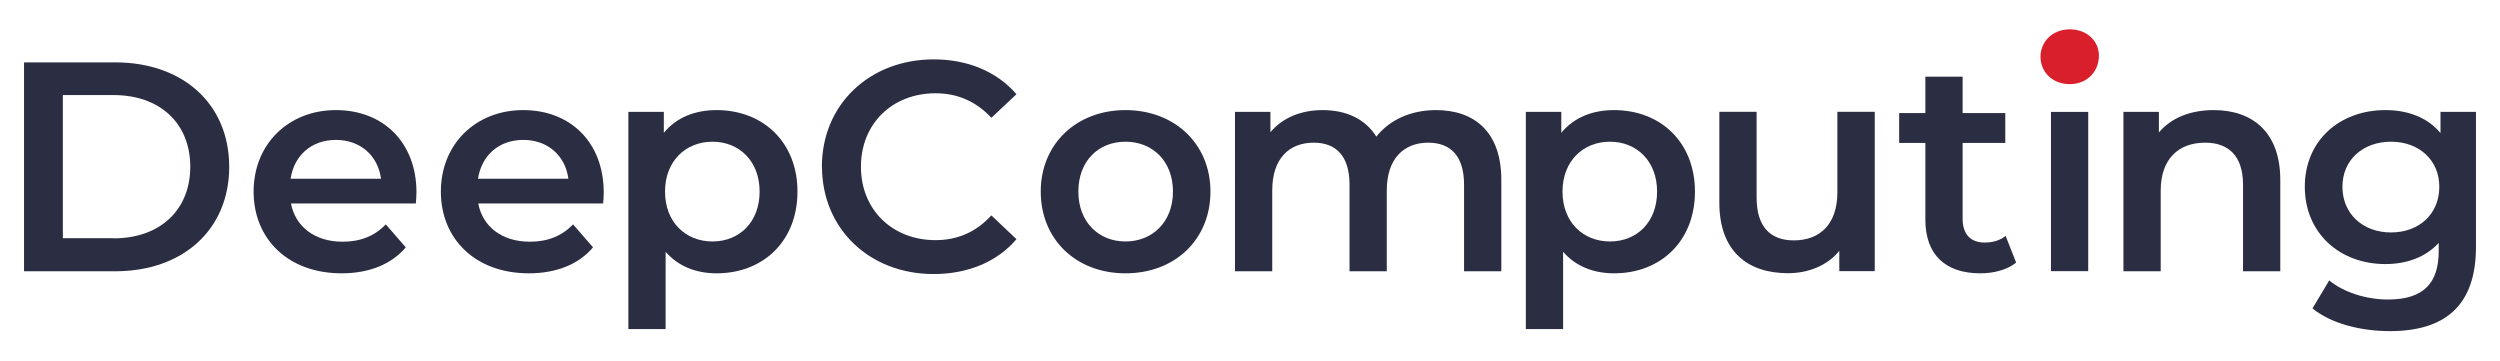 <?xml version="1.0" encoding="UTF-8"?>
<svg xmlns="http://www.w3.org/2000/svg" id="a" width="208" height="30" viewBox="0 0 208 30">
  <defs>
    <style>.b{fill:#2b2d42;}.c{fill:#d81f2b;}</style>
  </defs>
  <path class="b" d="M2,5.19h7.59c5.64,0,9.48,3.47,9.48,8.69s-3.85,8.69-9.48,8.69H2V5.19Zm7.45,14.64c3.87,0,6.38-2.36,6.38-5.96s-2.51-5.96-6.38-5.96H5.23v11.91h4.22Z"></path>
  <path class="b" d="M34.61,16.93h-10.4c.37,1.94,1.99,3.18,4.29,3.18,1.49,0,2.66-.47,3.6-1.44l1.66,1.91c-1.19,1.41-3.05,2.16-5.34,2.16-4.44,0-7.32-2.85-7.32-6.8s2.9-6.78,6.85-6.78,6.7,2.71,6.7,6.85c0,.25-.03,.62-.05,.92Zm-10.43-2.06h7.52c-.25-1.91-1.71-3.23-3.75-3.23s-3.48,1.29-3.77,3.23Z"></path>
  <path class="b" d="M50.19,16.93h-10.4c.37,1.94,1.99,3.18,4.29,3.18,1.49,0,2.66-.47,3.6-1.44l1.66,1.91c-1.19,1.41-3.05,2.16-5.34,2.16-4.44,0-7.32-2.85-7.32-6.8s2.9-6.78,6.85-6.78,6.7,2.71,6.7,6.85c0,.25-.02,.62-.05,.92Zm-10.42-2.06h7.52c-.25-1.91-1.71-3.23-3.75-3.23s-3.47,1.29-3.77,3.23Z"></path>
  <path class="b" d="M66.35,15.94c0,4.12-2.85,6.8-6.73,6.8-1.69,0-3.18-.57-4.24-1.79v6.43h-3.1V9.31h2.95v1.74c1.04-1.27,2.58-1.89,4.39-1.89,3.87,0,6.73,2.68,6.73,6.78Zm-3.15,0c0-2.53-1.69-4.15-3.92-4.15s-3.95,1.61-3.95,4.15,1.71,4.15,3.95,4.15,3.92-1.61,3.92-4.15Z"></path>
  <path class="b" d="M68.38,13.88c0-5.19,3.97-8.94,9.31-8.94,2.83,0,5.26,1.02,6.88,2.9l-2.09,1.96c-1.27-1.37-2.83-2.04-4.64-2.04-3.6,0-6.21,2.53-6.21,6.11s2.61,6.11,6.21,6.11c1.81,0,3.38-.67,4.64-2.06l2.09,1.98c-1.61,1.89-4.05,2.9-6.9,2.9-5.31,0-9.28-3.75-9.28-8.94Z"></path>
  <path class="b" d="M86.59,15.94c0-3.97,2.98-6.78,7.05-6.78s7.07,2.8,7.07,6.78-2.95,6.8-7.07,6.8-7.05-2.83-7.05-6.8Zm11,0c0-2.53-1.69-4.15-3.95-4.15s-3.92,1.61-3.92,4.15,1.69,4.15,3.92,4.15,3.95-1.61,3.95-4.15Z"></path>
  <path class="b" d="M124.91,14.97v7.6h-3.1v-7.2c0-2.36-1.09-3.5-2.98-3.5-2.04,0-3.45,1.34-3.45,3.97v6.73h-3.1v-7.2c0-2.36-1.09-3.5-2.98-3.5-2.06,0-3.45,1.34-3.45,3.97v6.73h-3.1V9.31h2.95v1.69c.99-1.19,2.53-1.84,4.34-1.84,1.94,0,3.55,.72,4.47,2.21,1.07-1.37,2.85-2.21,4.96-2.21,3.2,0,5.44,1.81,5.44,5.81Z"></path>
  <path class="b" d="M141.02,15.94c0,4.12-2.85,6.8-6.73,6.8-1.69,0-3.18-.57-4.24-1.79v6.43h-3.1V9.31h2.95v1.74c1.04-1.27,2.58-1.89,4.39-1.89,3.87,0,6.73,2.68,6.73,6.78Zm-3.15,0c0-2.53-1.69-4.15-3.92-4.15s-3.95,1.61-3.95,4.15,1.71,4.15,3.95,4.15,3.92-1.61,3.92-4.15Z"></path>
  <path class="b" d="M155.98,9.31v13.25h-2.95v-1.69c-.99,1.22-2.56,1.86-4.27,1.86-3.4,0-5.71-1.86-5.71-5.86v-7.57h3.1v7.15c0,2.41,1.14,3.55,3.1,3.55,2.16,0,3.62-1.34,3.62-4v-6.7h3.1Z"></path>
  <path class="b" d="M167.74,21.85c-.74,.6-1.86,.89-2.98,.89-2.9,0-4.57-1.54-4.57-4.47v-6.38h-2.18v-2.48h2.18v-3.03h3.1v3.03h3.55v2.48h-3.55v6.3c0,1.29,.65,1.99,1.84,1.99,.65,0,1.26-.17,1.74-.55l.87,2.21Z"></path>
  <g>
    <path class="b" d="M170.64,9.31h3.1v13.25h-3.1V9.31Z"></path>
    <path class="c" d="M169.77,4.72c0-1.28,1.03-2.28,2.43-2.28s2.43,.94,2.43,2.19c0,1.34-1,2.37-2.43,2.37s-2.43-1-2.43-2.28Z"></path>
  </g>
  <path class="b" d="M189.72,14.97v7.6h-3.1v-7.2c0-2.36-1.17-3.5-3.15-3.5-2.21,0-3.7,1.34-3.7,4v6.7h-3.1V9.31h2.95v1.71c1.02-1.22,2.63-1.86,4.57-1.86,3.18,0,5.53,1.81,5.53,5.81Z"></path>
  <path class="b" d="M206,9.31v11.24c0,4.81-2.51,7-7.15,7-2.48,0-4.94-.65-6.45-1.89l1.39-2.33c1.17,.97,3.05,1.59,4.89,1.59,2.93,0,4.22-1.34,4.22-4.02v-.69c-1.09,1.19-2.66,1.76-4.44,1.76-3.8,0-6.7-2.58-6.7-6.43s2.9-6.38,6.7-6.38c1.86,0,3.5,.6,4.59,1.91v-1.76h2.95Zm-3.05,6.23c0-2.23-1.69-3.75-4.02-3.75s-4.04,1.51-4.04,3.75,1.69,3.8,4.04,3.8,4.02-1.54,4.02-3.8Z"></path>
</svg>
